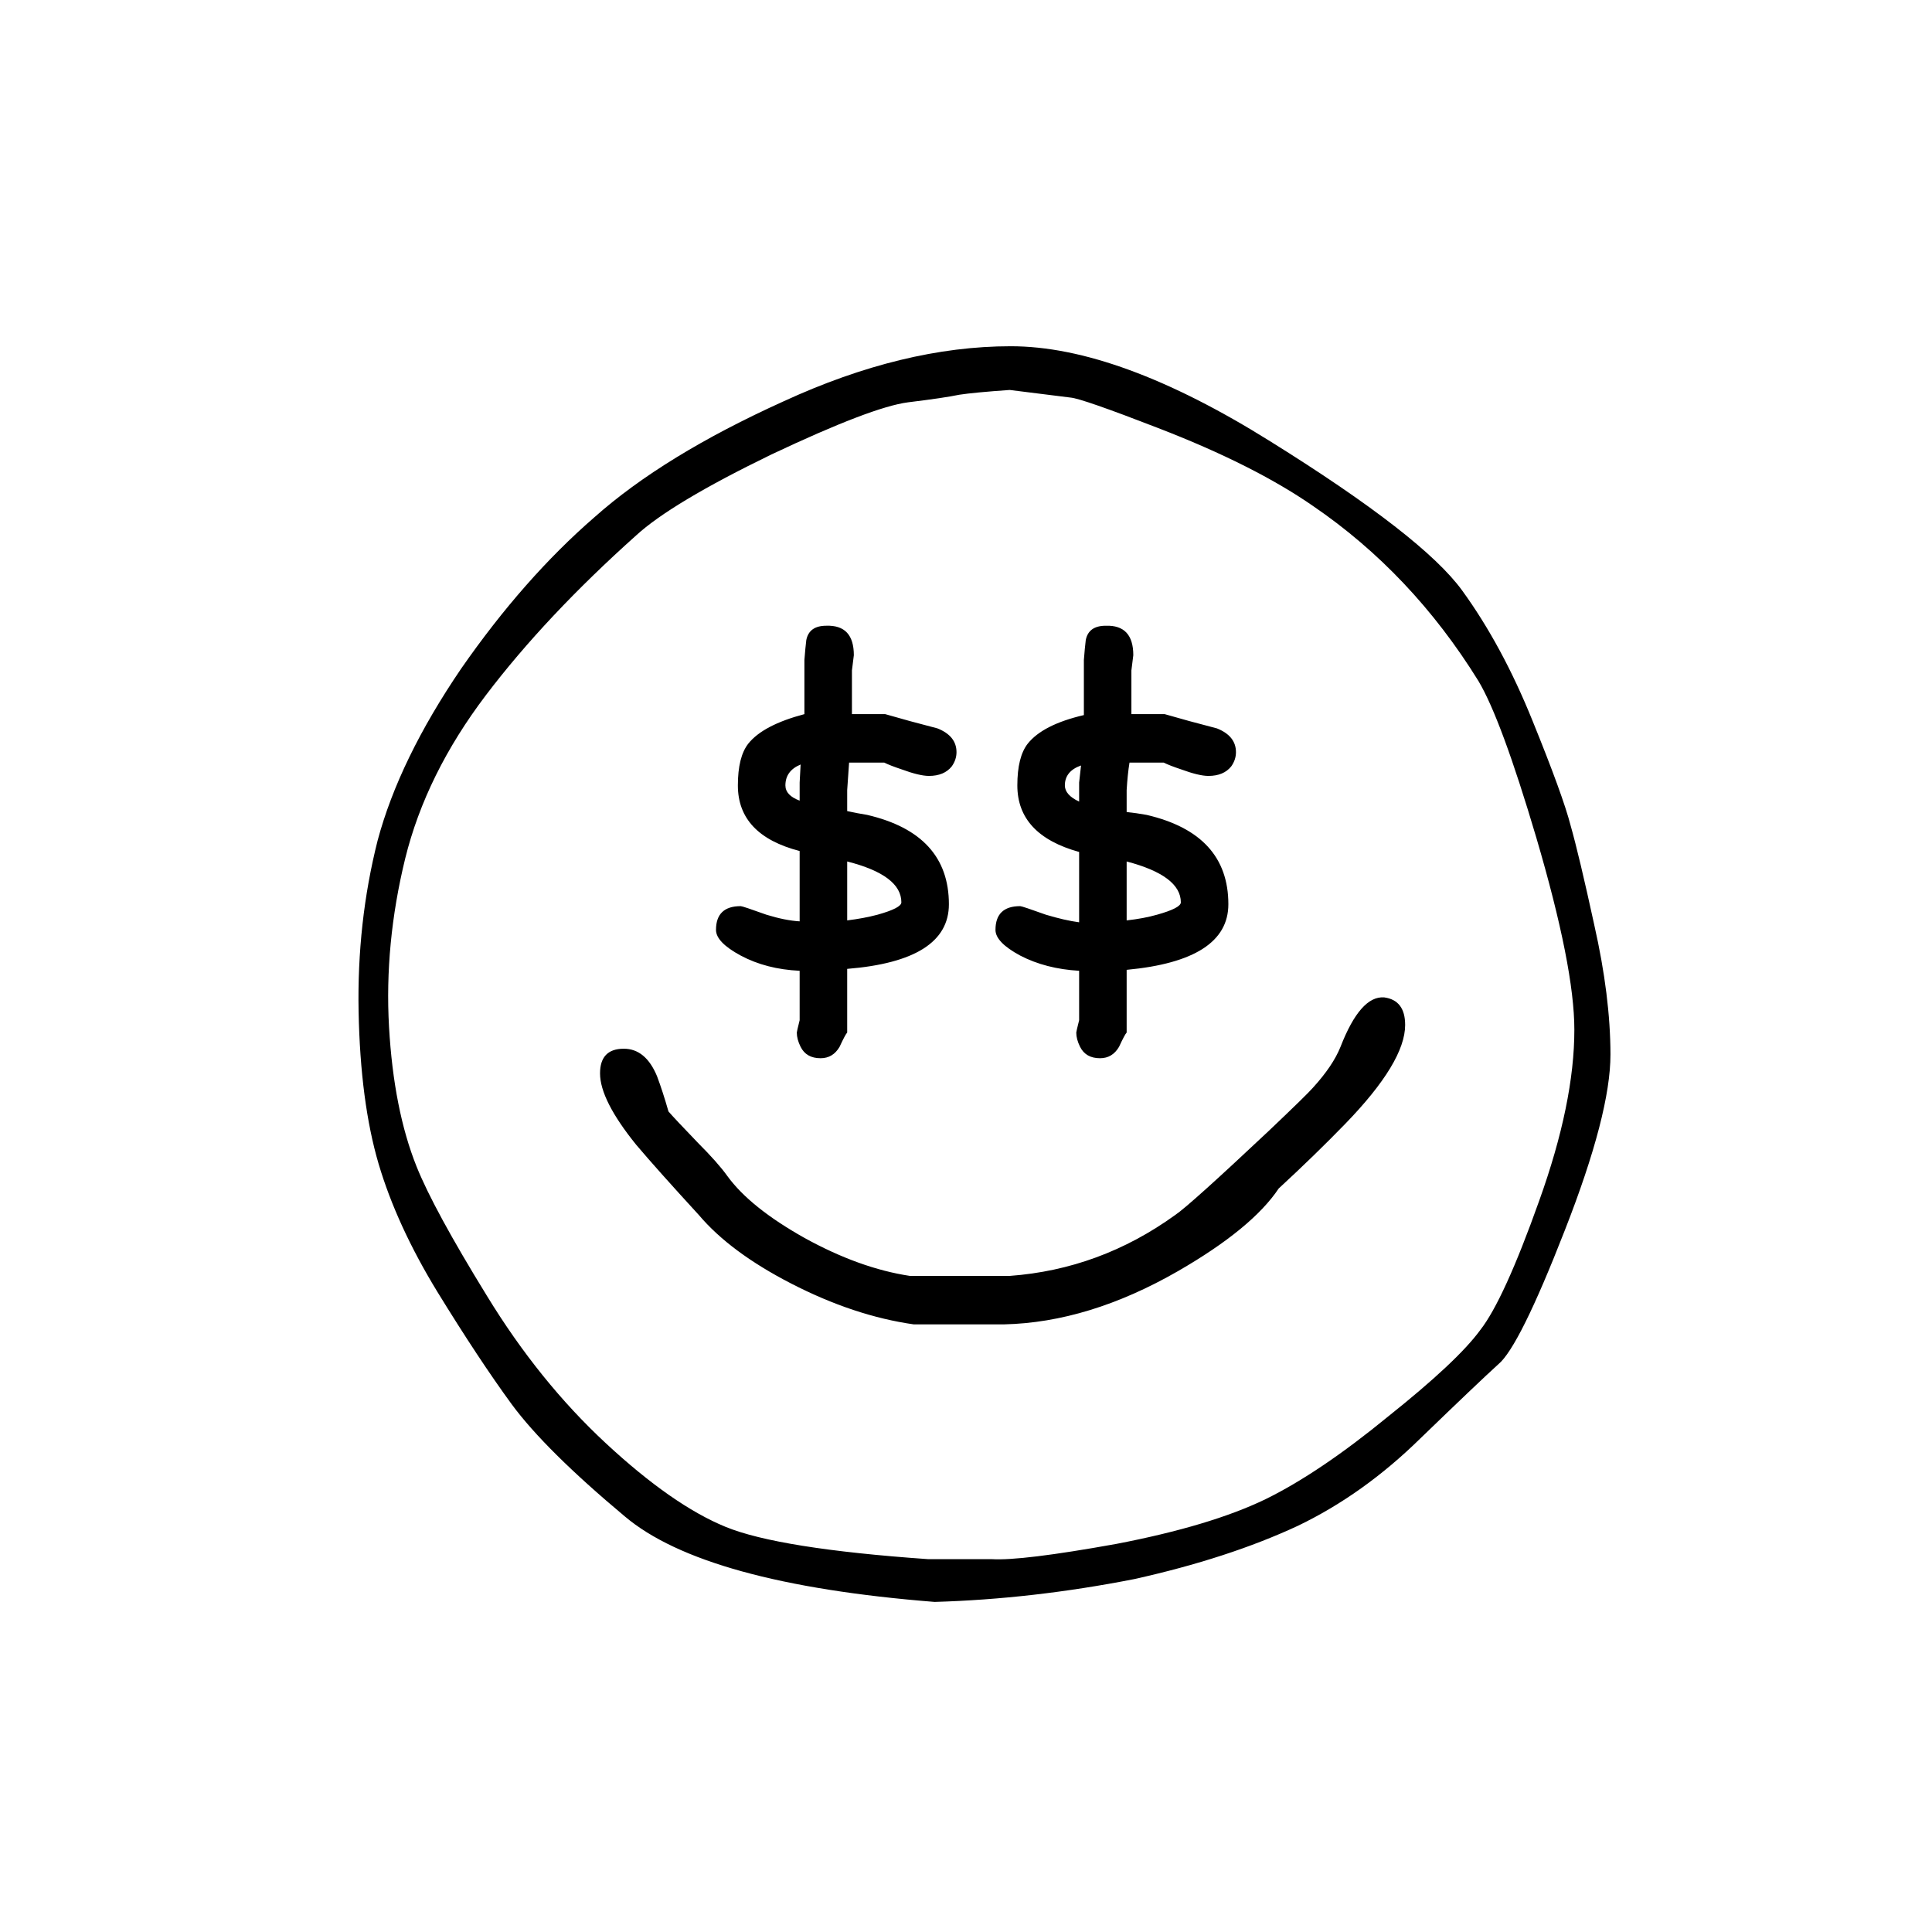 <?xml version="1.0" encoding="UTF-8"?>
<!-- Uploaded to: SVG Repo, www.svgrepo.com, Generator: SVG Repo Mixer Tools -->
<svg fill="#000000" width="800px" height="800px" version="1.1" viewBox="144 144 512 512" xmlns="http://www.w3.org/2000/svg">
 <path d="m566.51 389.17c-2.699-12.383-4.797-21.199-6.297-26.453-1.348-5.242-4.703-14.477-10.078-27.707-5.348-13.258-11.562-24.762-18.641-34.512-6.926-9.559-23.887-22.742-50.883-39.551-26.855-16.801-49.781-25.199-68.77-25.188-18.98 0-39.047 4.867-60.207 14.609-21.16 9.574-37.871 19.816-50.129 30.73-12.414 10.762-24.172 24.113-35.266 40.055-10.953 16.086-18.34 31.285-22.168 45.594-3.66 14.48-5.34 29.594-5.039 45.344 0.316 15.949 2.078 29.383 5.289 40.305 3.227 10.91 8.43 22.246 15.621 34.008 7.328 11.922 13.875 21.828 19.648 29.723 5.949 8.082 15.941 17.992 29.977 29.727 14.043 11.883 41.418 19.438 82.121 22.672 17.297-0.504 34.93-2.519 52.898-6.047 16.625-3.695 31.066-8.395 43.328-14.105 11.59-5.562 22.422-13.289 32.496-23.176 10.203-9.859 17.09-16.41 20.656-19.648 3.715-3.062 9.594-14.902 17.633-35.52 8.078-20.633 12.109-36.168 12.09-46.602-0.012-10.27-1.438-21.691-4.281-34.258m-138.8-139.81c2.016 0.168 9.742 2.856 23.176 8.062 16.961 6.547 30.648 13.434 41.062 20.656 17.465 11.922 32.074 27.371 43.828 46.348 4.031 6.719 9.152 20.574 15.367 41.566 6.719 22.84 10.078 39.801 10.078 50.883 0.004 12.918-3.102 28.031-9.32 45.344-6.234 17.512-11.441 28.93-15.621 34.258-4.008 5.496-12.152 13.137-24.434 22.926-12.098 9.922-22.93 17.227-32.496 21.914-9.738 4.703-22.922 8.648-39.547 11.84-16.797 3.023-27.793 4.367-33 4.031h-16.879c-26.367-1.848-44.25-4.703-53.656-8.566-9.402-3.859-19.984-11.25-31.738-22.168-11.758-10.914-22.254-23.93-31.488-39.043-9.406-15.281-15.617-26.703-18.641-34.258-4.035-10.07-6.473-22.414-7.305-37.031-0.828-14.637 0.598-29.5 4.281-44.586 3.68-14.922 10.82-29.363 21.41-43.328 10.586-13.949 23.852-28.055 39.801-42.32 6.215-5.711 18.141-12.852 35.773-21.414 17.785-8.41 29.875-13.027 36.273-13.855 6.43-0.785 10.965-1.457 13.602-2.012 2.633-0.402 7.086-0.824 13.352-1.262l16.121 2.016m-124.69 179.11c0 4.699 3.191 11 9.57 18.891 3.695 4.367 9.238 10.582 16.629 18.641 5.539 6.551 13.684 12.598 24.434 18.137 11.082 5.711 21.914 9.324 32.496 10.832h23.93c14.945-0.336 30.312-5.035 46.098-14.105 13.102-7.555 22-14.863 26.703-21.914 6.383-5.879 12.258-11.59 17.633-17.129 10.582-10.918 15.871-19.648 15.871-26.199 0-4.367-1.848-6.801-5.543-7.305-4.199-0.336-8.059 4.031-11.586 13.098-1.344 3.359-3.781 6.969-7.305 10.832-1.008 1.176-4.871 4.953-11.59 11.336-14.105 13.266-22.418 20.738-24.938 22.418-13.266 9.574-27.879 14.949-43.832 16.125h-26.449c-8.902-1.344-18.223-4.703-27.961-10.078-9.574-5.375-16.375-10.832-20.406-16.375-1.68-2.352-4.281-5.289-7.809-8.816-4.199-4.363-6.801-7.137-7.809-8.312-1.008-3.527-2.016-6.633-3.023-9.32-2.016-4.871-4.953-7.305-8.816-7.305-4.199 0-6.297 2.184-6.297 6.551m54.664-114.87c-0.168 1.344-0.336 3.109-0.504 5.293v14.355c-7.281 1.926-12.238 4.527-14.863 7.812-1.848 2.348-2.769 6.043-2.769 11.082 0 8.758 5.457 14.555 16.371 17.383v18.641c-2.547-0.152-5.484-0.738-8.816-1.766-4.199-1.512-6.465-2.266-6.801-2.266-4.367 0-6.551 2.098-6.551 6.297 0 2.184 2.184 4.449 6.551 6.801 4.527 2.414 9.734 3.758 15.617 4.031v13.098c-0.504 2.016-0.754 3.109-0.754 3.277 0 1.176 0.336 2.434 1.008 3.777 1.008 2.016 2.769 3.023 5.289 3.023 2.184 0 3.863-1.008 5.039-3.023 1.008-2.184 1.68-3.441 2.016-3.777v-16.879c17.969-1.457 26.953-7.168 26.953-17.129 0-12.426-7.223-20.32-21.664-23.68-1.926-0.312-3.688-0.648-5.289-1.008v-5.543c0.188-2.832 0.355-5.266 0.504-7.305h9.32c1.008 0.504 2.519 1.094 4.531 1.766 3.191 1.176 5.629 1.762 7.309 1.762 2.684 0 4.699-0.84 6.043-2.519 0.84-1.176 1.262-2.434 1.262-3.777 0-2.856-1.68-4.953-5.039-6.297-5.207-1.344-9.824-2.606-13.855-3.781h-8.816v-11.586l0.504-4.031c0-5.375-2.434-7.977-7.305-7.809-3.023 0-4.785 1.258-5.289 3.777m-1.766 42.574c-2.519-0.938-3.777-2.277-3.777-4.031 0-2.586 1.344-4.434 4.031-5.543-0.059 1.484-0.145 3.082-0.254 4.789v4.785m12.598 31.738v-15.617c9.57 2.438 14.355 6.047 14.355 10.832 0 1.008-2.098 2.098-6.297 3.273-2.43 0.648-5.117 1.152-8.059 1.512m63.227-74.312c-0.168 1.344-0.336 3.109-0.504 5.293v14.609c-7.223 1.68-12.176 4.199-14.863 7.559-1.848 2.348-2.769 6.043-2.769 11.082 0 8.734 5.457 14.609 16.375 17.633v18.641c-2.519-0.336-5.461-1.008-8.816-2.016-4.199-1.512-6.469-2.266-6.805-2.266-4.363 0-6.547 2.098-6.547 6.297 0 2.184 2.184 4.449 6.547 6.801 4.535 2.352 9.742 3.695 15.621 4.031v13.098c-0.504 2.016-0.758 3.109-0.758 3.277 0 1.176 0.336 2.434 1.008 3.777 1.008 2.016 2.769 3.023 5.289 3.023 2.184 0 3.863-1.008 5.039-3.023 1.008-2.184 1.68-3.441 2.016-3.777v-16.625c17.969-1.68 26.953-7.477 26.953-17.383 0-12.426-7.219-20.32-21.664-23.68-1.848-0.336-3.609-0.586-5.289-0.754v-5.797c0.168-2.852 0.422-5.289 0.754-7.305h9.07c1.008 0.504 2.519 1.094 4.535 1.766 3.191 1.176 5.625 1.762 7.305 1.762 2.688 0 4.703-0.84 6.047-2.519 0.84-1.176 1.258-2.434 1.258-3.777 0-2.856-1.68-4.953-5.039-6.297-5.203-1.344-9.824-2.606-13.852-3.781h-8.82v-11.586l0.504-4.031c0-5.375-2.434-7.977-7.305-7.809-3.023 0-4.785 1.258-5.289 3.777m-1.762 37.789v5.035c-2.519-1.176-3.781-2.602-3.781-4.281 0-2.519 1.43-4.281 4.285-5.289-0.168 1.344-0.336 2.856-0.504 4.535m12.594 36.523v-15.617c9.574 2.519 14.359 6.129 14.359 10.832 0 1.008-2.102 2.098-6.297 3.273-2.352 0.672-5.039 1.176-8.062 1.512z"/>
</svg>